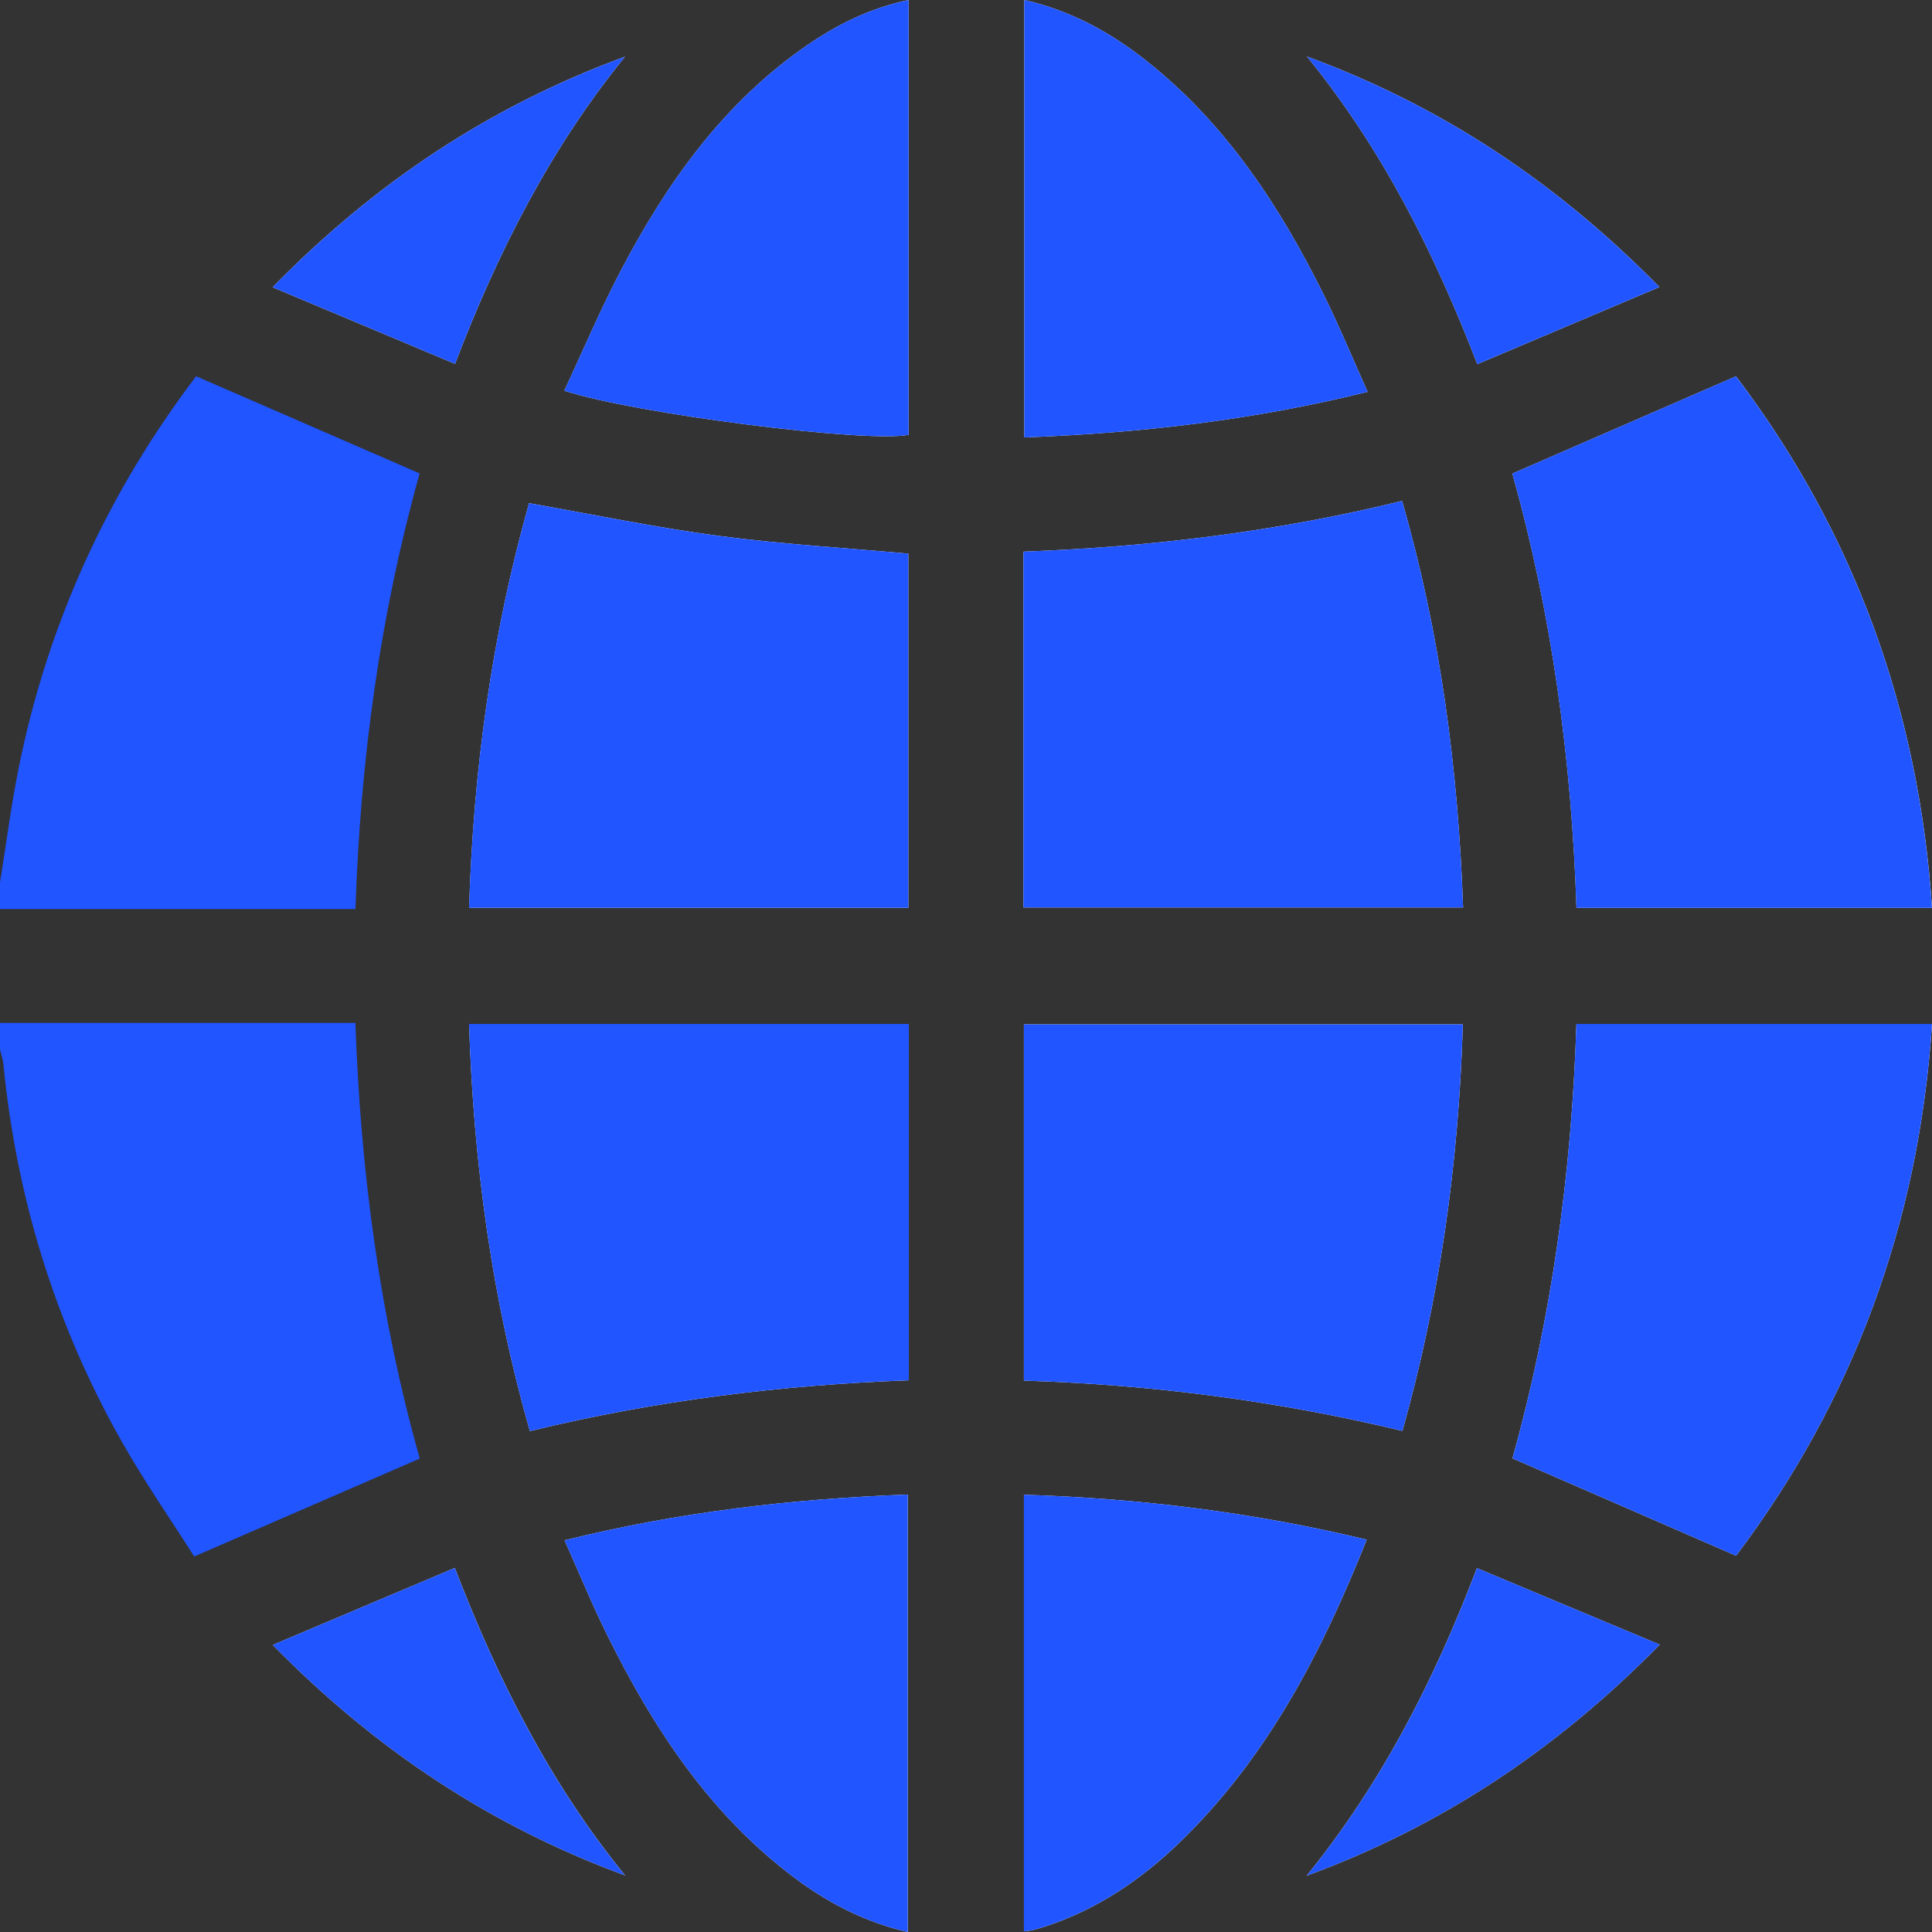 <svg width="80" height="80" viewBox="0 0 80 80" fill="none" xmlns="http://www.w3.org/2000/svg">
<rect x="0" y="0" width="80" height="80" fill="#333333" stroke="none"/>
<g clip-path="url(#clip0_6384_41698)">
<path d="M65.279 37.592H80.001C79.456 29.358 76.748 22.006 71.885 15.581C68.766 16.938 65.725 18.261 62.623 19.61C64.257 25.427 65.075 31.449 65.279 37.592ZM19.425 37.59H37.612V22.925C34.951 22.683 32.327 22.531 29.728 22.185C27.117 21.837 24.531 21.297 21.908 20.836C20.358 26.328 19.602 31.895 19.425 37.59ZM37.633 42.4H19.423C19.608 48.125 20.358 53.713 21.941 59.26C27.131 57.994 32.347 57.35 37.633 57.154V42.4ZM42.379 37.577H60.584C60.379 31.851 59.646 26.261 58.058 20.742C52.855 22.018 47.657 22.646 42.379 22.843L42.379 37.577ZM58.071 59.252C59.633 53.698 60.402 48.114 60.574 42.418H42.398V57.168C47.705 57.335 52.899 58.007 58.071 59.252ZM80.001 42.399H65.276C65.083 48.562 64.243 54.599 62.629 60.388C65.773 61.757 68.809 63.079 71.887 64.42C76.754 57.962 79.458 50.627 80.001 42.399ZM42.414 2.09976e-05V18.113C47.23 17.933 51.925 17.392 56.629 16.225C56.004 14.831 55.467 13.527 54.843 12.266C53.01 8.558 50.776 5.144 47.497 2.54C45.994 1.346 44.344 0.439 42.414 2.09976e-05ZM56.592 63.754C51.877 62.618 47.181 62.044 42.399 61.894V79.974C42.557 79.952 42.661 79.946 42.76 79.921C42.937 79.877 43.111 79.826 43.284 79.77C45.429 79.067 47.251 77.835 48.861 76.275C52.46 72.788 54.72 68.46 56.592 63.754ZM37.625 0.002C36.056 0.326 34.689 1.001 33.418 1.876C29.977 4.246 27.628 7.548 25.715 11.191C24.864 12.81 24.15 14.502 23.366 16.178C26.322 17.143 35.938 18.355 37.625 18.003V0.002ZM37.59 80V61.886C32.773 62.064 28.079 62.614 23.377 63.781C24 65.171 24.534 66.476 25.159 67.736C27.034 71.512 29.309 74.989 32.694 77.6C34.15 78.724 35.742 79.576 37.59 80ZM54.105 77.671C59.649 75.634 64.443 72.466 68.725 68.1C66.138 67.017 63.667 65.983 61.155 64.932C59.364 69.646 57.167 73.894 54.105 77.671ZM54.118 2.34C57.205 6.127 59.376 10.422 61.172 15.079C63.709 14.005 66.156 12.969 68.713 11.887C64.436 7.527 59.653 4.374 54.118 2.34ZM25.886 77.658C22.802 73.875 20.625 69.585 18.833 64.924C16.302 65.996 13.855 67.031 11.295 68.114C15.567 72.468 20.347 75.62 25.886 77.658ZM25.88 2.346C20.34 4.379 15.547 7.54 11.289 11.895C13.871 12.979 16.327 14.011 18.842 15.067C20.63 10.389 22.808 6.127 25.88 2.346Z" fill="white"/>
<path d="M0 36.542C0.258 34.947 0.462 33.341 0.782 31.759C1.994 25.771 4.485 20.366 8.122 15.58C11.207 16.921 14.243 18.241 17.376 19.603C15.75 25.407 14.921 31.444 14.719 37.642H0C0 37.276 0 36.909 0 36.542Z" fill="#2155FF"/>
<path d="M0 42.358H14.717C14.93 48.537 15.735 54.557 17.382 60.396C14.297 61.735 11.26 63.054 8.041 64.451C7.083 62.939 5.969 61.337 5.014 59.644C2.287 54.805 0.681 49.596 0.14 44.058C0.12 43.855 0.048 43.658 0 43.458C0 43.091 0 42.725 0 42.358Z" fill="#2155FF"/>
<path d="M65.277 37.592C65.072 31.449 64.254 25.427 62.621 19.61C65.723 18.26 68.764 16.937 71.882 15.581C76.746 22.006 79.454 29.358 79.998 37.592H65.277Z" fill="#2155FF"/>
<path d="M19.422 37.59C19.6 31.895 20.356 26.327 21.906 20.836C24.528 21.297 27.114 21.837 29.725 22.185C32.324 22.531 34.948 22.683 37.61 22.925V37.59H19.422Z" fill="#2155FF"/>
<path d="M37.632 42.4V57.154C32.345 57.35 27.129 57.994 21.939 59.261C20.356 53.714 19.606 48.125 19.422 42.4H37.632Z" fill="#2155FF"/>
<path d="M42.379 37.577V22.843C47.657 22.646 52.855 22.018 58.058 20.742C59.647 26.261 60.379 31.851 60.584 37.577H42.379Z" fill="#2155FF"/>
<path d="M58.071 59.252C52.899 58.007 47.705 57.335 42.398 57.168V42.418H60.574C60.402 48.114 59.633 53.698 58.071 59.252Z" fill="#2155FF"/>
<path d="M80 42.399C79.458 50.627 76.754 57.962 71.886 64.42C68.809 63.079 65.773 61.757 62.629 60.388C64.242 54.599 65.082 48.562 65.275 42.399H80Z" fill="#2155FF"/>
<path d="M42.414 0C44.344 0.439 45.995 1.346 47.498 2.54C50.777 5.144 53.01 8.558 54.844 12.266C55.467 13.527 56.004 14.831 56.63 16.225C51.925 17.392 47.23 17.933 42.414 18.113V0Z" fill="#2155FF"/>
<path d="M56.592 63.754C54.719 68.46 52.46 72.788 48.86 76.275C47.25 77.835 45.429 79.067 43.284 79.769C43.111 79.826 42.936 79.877 42.76 79.921C42.66 79.946 42.556 79.952 42.398 79.974V61.894C47.18 62.044 51.877 62.618 56.592 63.754Z" fill="#2155FF"/>
<path d="M37.623 0.002V18.003C35.935 18.355 26.319 17.143 23.363 16.178C24.148 14.502 24.861 12.81 25.712 11.191C27.626 7.548 29.974 4.246 33.416 1.876C34.686 1.001 36.054 0.326 37.623 0.002Z" fill="#2155FF"/>
<path d="M37.587 80C35.74 79.576 34.148 78.724 32.692 77.6C29.307 74.989 27.031 71.512 25.157 67.736C24.532 66.476 23.998 65.171 23.375 63.781C28.077 62.613 32.771 62.064 37.587 61.886L37.587 80Z" fill="#2155FF"/>
<path d="M54.105 77.671C57.168 73.894 59.365 69.646 61.156 64.932C63.668 65.983 66.139 67.017 68.726 68.1C64.444 72.466 59.65 75.634 54.105 77.671Z" fill="#2155FF"/>
<path d="M54.117 2.34C59.652 4.374 64.434 7.528 68.711 11.887C66.155 12.969 63.708 14.005 61.171 15.079C59.375 10.422 57.204 6.127 54.117 2.34Z" fill="#2155FF"/>
<path d="M25.883 77.658C20.345 75.62 15.565 72.468 11.293 68.115C13.853 67.031 16.299 65.996 18.831 64.924C20.623 69.585 22.799 73.876 25.883 77.658Z" fill="#2155FF"/>
<path d="M25.88 2.346C22.808 6.127 20.63 10.389 18.842 15.067C16.327 14.011 13.871 12.979 11.289 11.895C15.547 7.54 20.34 4.379 25.88 2.346Z" fill="#2155FF"/>
</g>
<defs>
<clipPath id="clip0_6384_41698">
<rect width="80" height="80" fill="white"/>
</clipPath>
</defs>
</svg>
